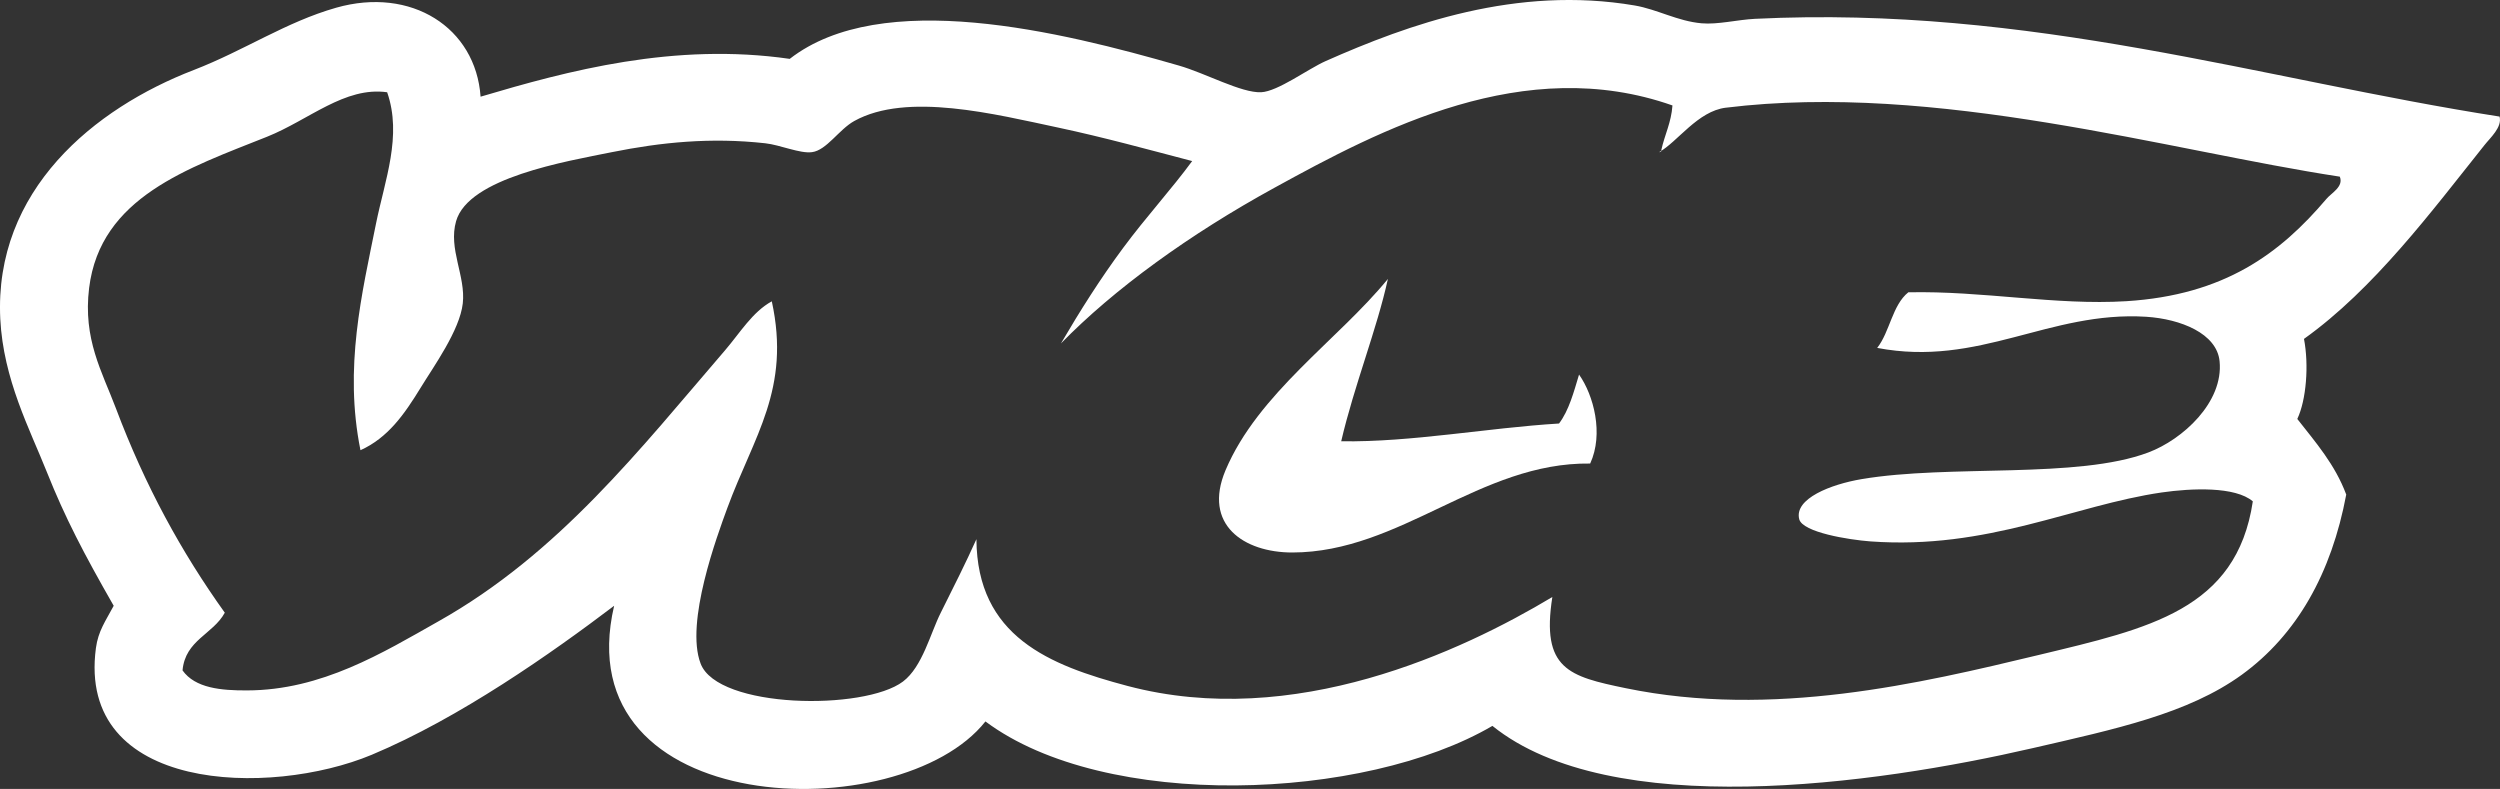 <svg xmlns="http://www.w3.org/2000/svg" width="299.544" height="94.529" viewBox="492.806 6.044 299.544 94.529"><rect x="492.806" y="6.044" width="299.544" height="94.529" fill="#333333" stroke="none"/><g data-name="VICE LOGO"><g data-name="Group 140" transform="translate(492.805 6.044)" clip-path="url(&quot;#a&quot;)"><path d="M166.295 33.421c-1.302 5.981-4.055 12.822-5.595 19.454 8.469.118 17.396-1.598 26.101-2.131 1.185-1.571 1.761-3.747 2.398-5.864 1.747 2.473 2.977 7.092 1.333 10.66-13.221-.177-22.726 10.645-35.695 10.659-5.803 0-10.748-3.331-7.995-9.859 3.895-9.21 13.518-15.65 19.453-22.919" fill="#fff" fill-rule="evenodd" data-name="Path 96"/><path d="M206.788 12.902c-3.376.415-5.789 4.101-7.995 5.33.163-.015.311-.045.265-.267.401-1.82 1.186-3.271 1.334-5.33-17.738-6.247-34.984 2.888-47.686 9.861-10.157 5.566-19.218 12.125-25.585 18.654 2.296-3.922 4.738-7.787 7.462-11.459 2.754-3.716 5.834-7.076 8.262-10.393-5.316-1.392-10.63-2.857-15.99-3.997-7.61-1.615-18.195-4.309-24.502-.8-1.821 1.007-3.317 3.509-5.064 3.73-1.435.194-3.82-.873-5.596-1.065-6.513-.725-12.495-.119-18.387 1.066-5.508 1.11-17.16 3.065-18.655 8.262-.962 3.33 1.17 6.573.8 9.86-.37 3.241-3.48 7.535-5.063 10.126-1.94 3.168-3.91 5.981-7.196 7.462-1.999-9.92.178-18.758 1.866-27.167 1.05-5.182 3.153-10.498 1.332-15.723-5.079-.711-9.357 3.316-14.39 5.33-9.446 3.774-19.972 7.225-21.32 18.12-.754 6.13 1.555 10.038 3.198 14.391 3.524 9.358 7.876 17.278 13.058 24.517-1.406 2.591-4.737 3.271-5.063 6.914 1.51 2.132 4.634 2.414 7.728 2.398 8.943-.015 16.27-4.515 22.904-8.26 14.464-8.128 24.176-20.653 34.377-32.498 1.791-2.087 3.272-4.59 5.596-5.862 2.295 10.525-2.162 16.151-5.33 24.768-1.214 3.317-5.078 13.725-3.198 18.64 2.058 5.418 19.602 5.656 24.25 2.147 2.34-1.777 3.273-5.775 4.531-8.262 1.6-3.198 2.991-5.966 4.264-8.793.074 11.666 8.735 15.1 18.121 17.588 19.928 5.27 40.018-4.146 50.886-10.66-1.363 8.646 1.998 9.52 8.792 10.926 17.576 3.628 35.267-.562 49.554-3.997 13.102-3.154 23.644-5.389 25.582-18.388-2.101-1.806-7.344-1.584-10.925-1.066-10.57 1.54-20.8 6.884-34.896 5.863-2.575-.192-8.127-1.081-8.529-2.664-.62-2.458 3.792-4.176 7.477-4.798 10.573-1.79 25.85.015 34.362-3.198 4.088-1.54 9.018-5.995 8.53-10.926-.327-3.33-4.664-5.063-8.795-5.33-11.652-.724-19.986 6.07-32.23 3.732 1.524-1.94 1.806-5.123 3.73-6.663 8.943-.193 17.647 1.584 26.117 1.066 11.769-.74 18.417-5.7 23.982-12.26.595-.71 2.09-1.464 1.6-2.663-20.476-3.11-48.353-11.356-73.565-8.262m92.709 1.067c.326 1.287-1.11 2.516-1.85 3.464-6.278 7.876-13.223 17.203-21.586 23.17.605 3.138.281 7.298-.8 9.593 2.191 2.797 4.516 5.448 5.863 9.06-1.776 9.446-5.907 16.79-12.51 21.586-6.457 4.68-15.161 6.514-25.05 8.794-19.114 4.413-50.561 8.75-64.744-2.664-15.353 9.001-46.383 10.201-60.744-.533-10.215 12.924-50.47 11.785-44.489-13.858-7.462 5.656-18.506 13.443-29.047 17.855-12.215 5.093-35.355 4.53-33.045-12.791.28-2.058 1.154-3.228 2.131-5.064-3.568-6.233-5.832-10.57-7.994-15.989C3.56 51.395.405 45.473.035 38.22-.735 22.777 11.302 12.976 23.22 8.387 29.305 6.033 34.25 2.642 40.276.926c9.001-2.562 16.73 2.383 17.307 10.658 10.467-3.109 23.214-6.528 37.042-4.53 11-8.557 32.496-3.272 46.62.8 3.199.918 7.492 3.3 9.861 3.198 1.997-.09 5.625-2.799 7.727-3.731 9.921-4.398 22.875-9.076 37.043-6.663 2.679.46 5.138 1.88 7.994 2.133 1.94.177 4.308-.43 6.397-.534 33.088-1.628 60.655 7.255 89.23 11.712" fill="#fff" fill-rule="evenodd" data-name="Path 97"/></g></g><defs><clipPath id="a"><path d="M0 0h299.544v94.529H0V0z" data-name="Rectangle 83"/></clipPath></defs></svg>